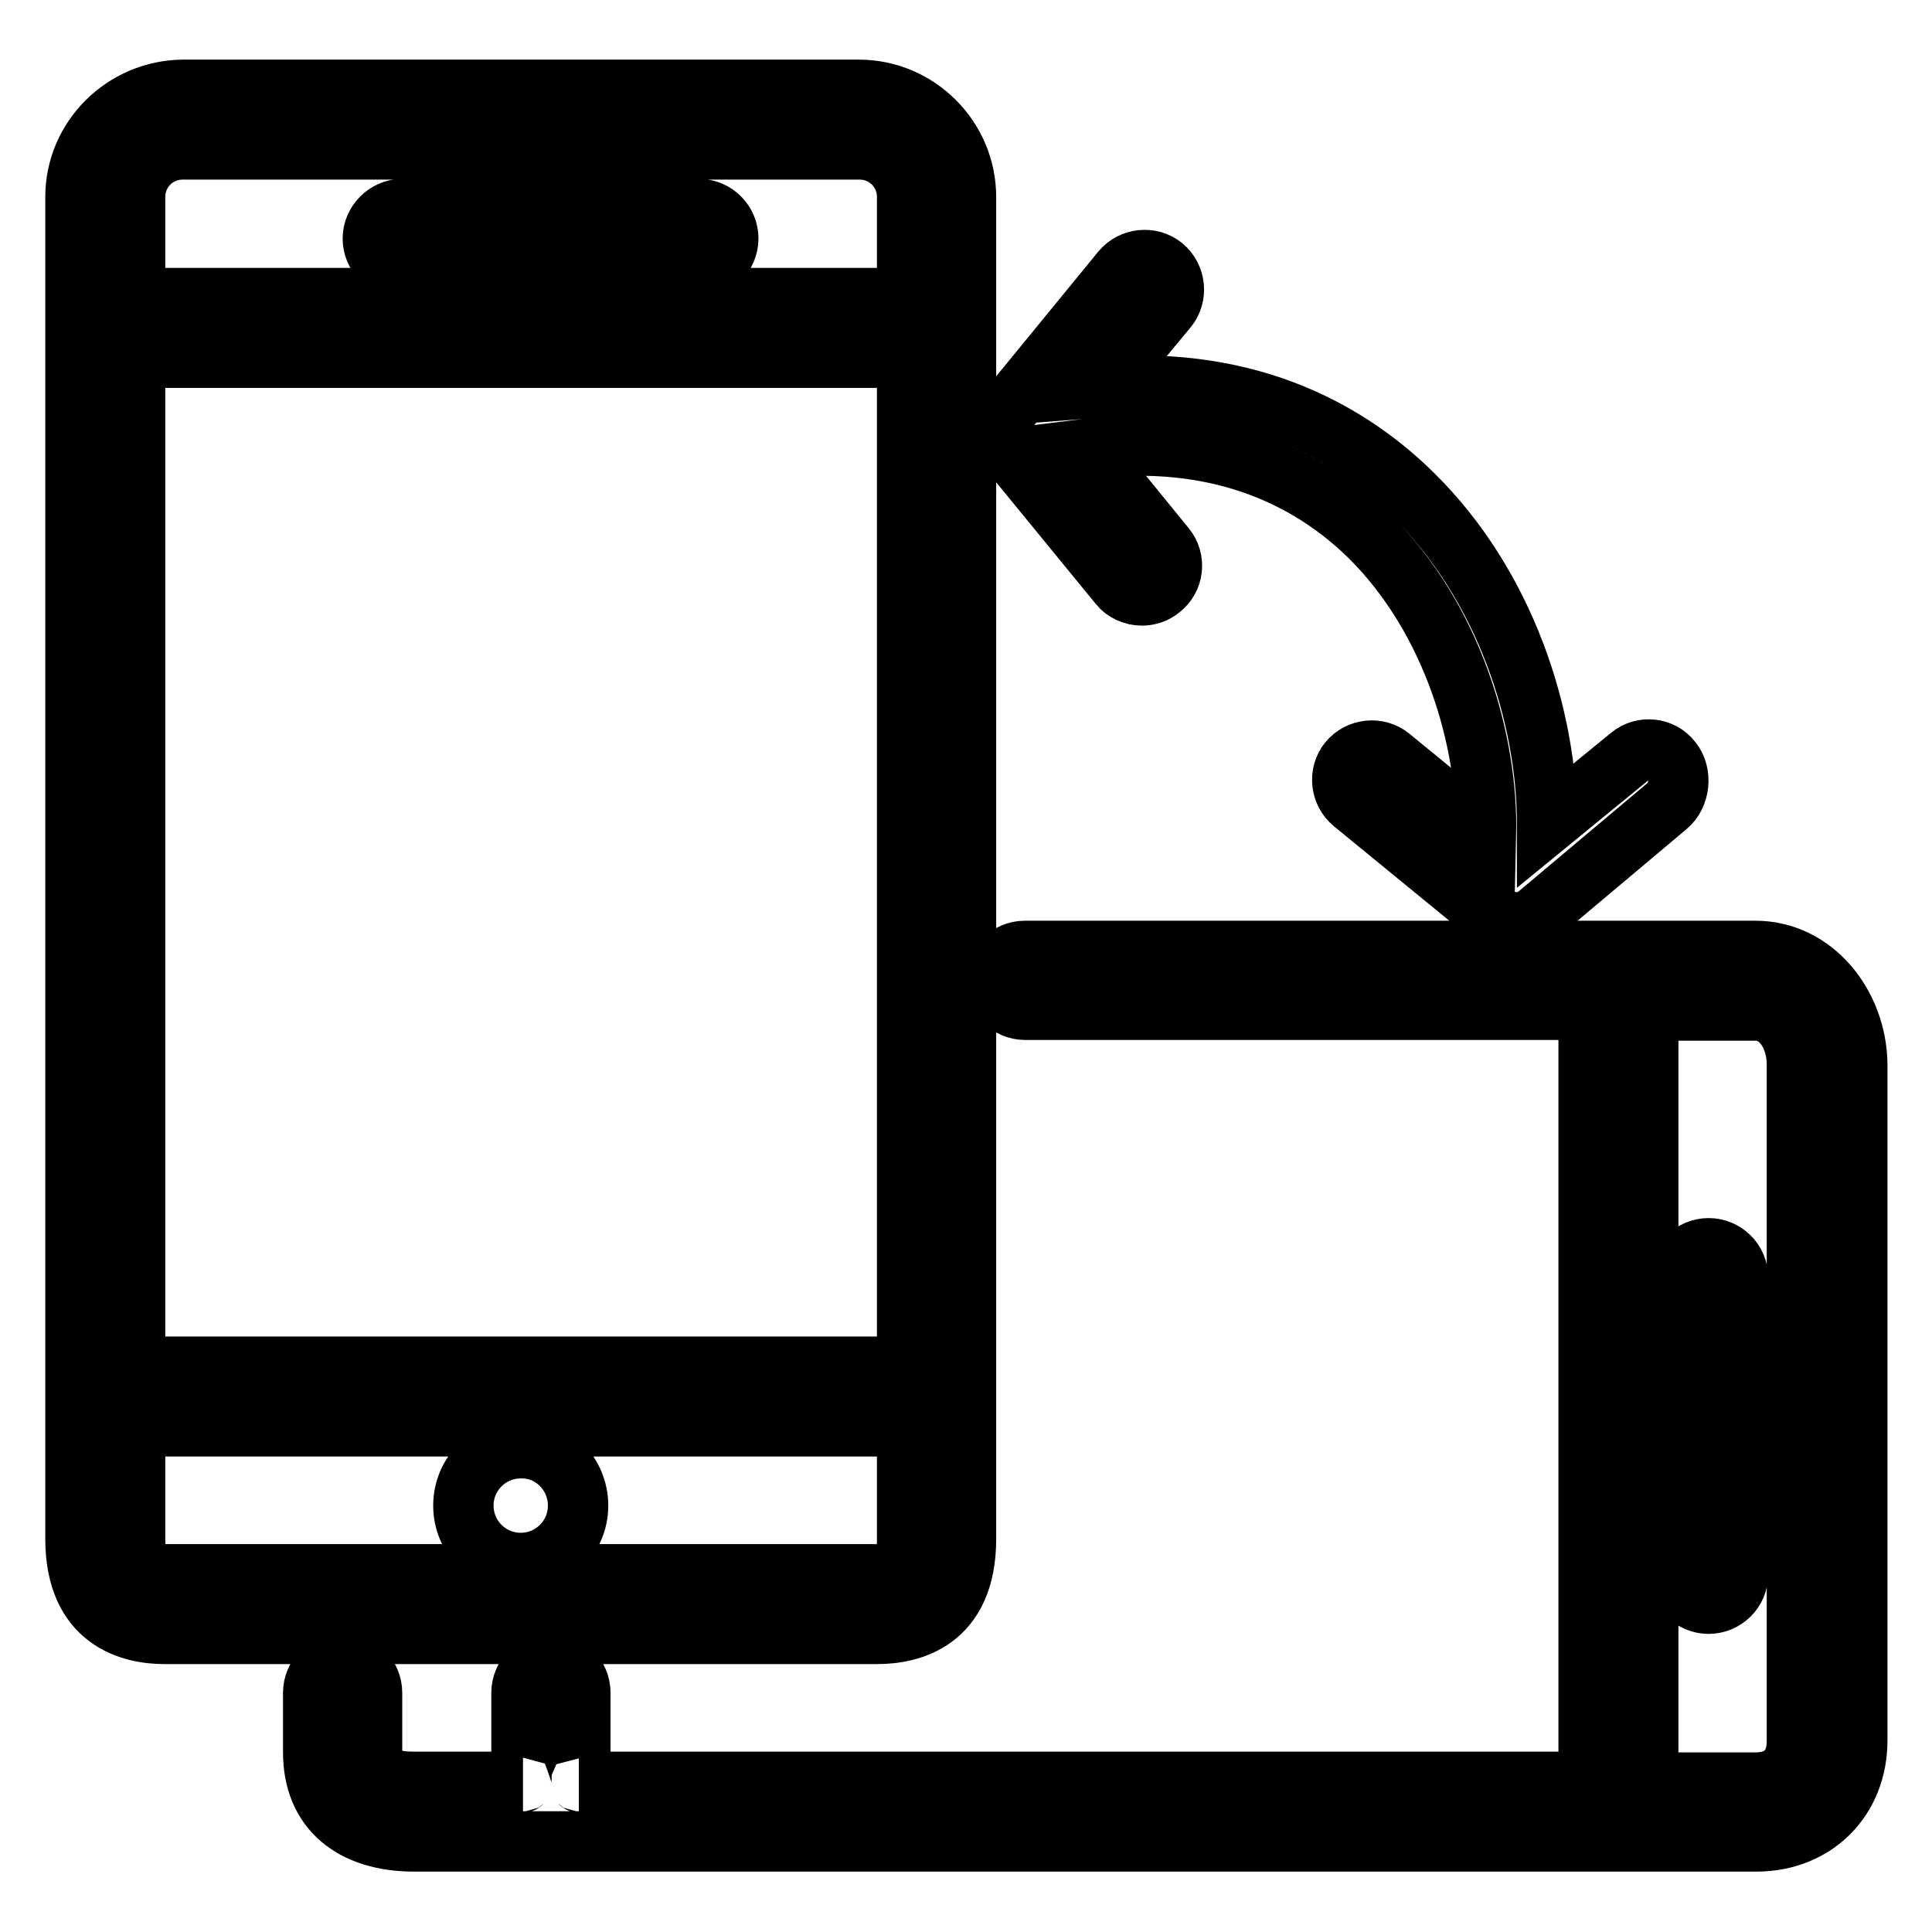 <?xml version="1.0" encoding="utf-8"?>
<!-- Svg Vector Icons : http://www.onlinewebfonts.com/icon -->
<!DOCTYPE svg PUBLIC "-//W3C//DTD SVG 1.1//EN" "http://www.w3.org/Graphics/SVG/1.1/DTD/svg11.dtd">
<svg version="1.1" xmlns="http://www.w3.org/2000/svg" xmlns:xlink="http://www.w3.org/1999/xlink" x="0px" y="0px" viewBox="0 0 256 256" enable-background="new 0 0 256 256" xml:space="preserve">
<g> <path stroke-width="8" fill-opacity="0" stroke="#000000"  d="M128,203.9V26.1c0-7.8-6.4-14.2-14.2-14.2H24.2C16.4,12,10,18.3,10,26.1v177.8c0,10.9,7.4,12.6,11.8,12.6 h94.4C120.6,216.5,128,214.9,128,203.9z M17.9,47.4h102.3v133.7H17.9V47.4z M17.9,26.1c0-3.5,2.8-6.3,6.3-6.3h89.7 c3.5,0,6.3,2.8,6.3,6.3v13.4H17.9V26.1z M17.9,203.9V189h102.3v14.9c0,4.3-1.2,4.7-3.9,4.7H21.8C19.1,208.6,17.9,208.2,17.9,203.9z  M96.5,31.6c0,2.2-1.8,3.9-3.9,3.9H53.3c-2.2,0-3.9-1.8-3.9-3.9s1.8-3.9,3.9-3.9h39.3C94.8,27.7,96.5,29.5,96.5,31.6z M76.6,199.5 c0,4.2-3.4,7.6-7.6,7.6c-4.2,0-7.6-3.4-7.6-7.6s3.4-7.6,7.6-7.6C73.2,191.8,76.6,195.3,76.6,199.5z M232.6,126h-96.8 c-2.2,0-3.9,1.8-3.9,3.9s1.8,3.9,3.9,3.9h74.7v102.3H76.7c0.1,0,0.2,0.3,0.2,0v-11.8c0-2.2-1.8-3.9-3.9-3.9c-2.2,0-3.9,1.8-3.9,3.9 v11.8c0,0.3,0.1,0,0.2,0H54.8c-5.5,0-5.5-2.6-5.5-3.9v-7.9c0-2.2-1.8-3.9-3.9-3.9c-2.2,0-3.9,1.8-3.9,3.9v7.9 c0,7.6,5.2,11.8,13.4,11.8h177.8c7.8,0,13.4-5.6,13.4-13.4V141C246,133.2,240.4,126,232.6,126z M238.1,230.7c0,3.5-2,5.5-5.5,5.5 h-14.2V133.9h14.2c3.5,0,5.5,3.6,5.5,7.1V230.7z M230.3,169.3v39.3c0,2.2-1.8,3.9-3.9,3.9c-2.2,0-3.9-1.8-3.9-3.9v-39.3 c0-2.2,1.8-3.9,3.9-3.9C228.5,165.4,230.3,167.1,230.3,169.3z M132.8,56.6c0-0.1,0-0.3,0-0.4c0-0.1,0-0.2,0.1-0.3 c0.1-0.7,0.3-1.3,0.8-1.8l14.9-18.2c1.4-1.7,3.9-1.9,5.5-0.6c1.7,1.4,1.9,3.9,0.6,5.5L146,51.3c20.2-1.6,33.3,6.4,41.2,14.2 c12.3,12.1,17.8,29.5,17.8,43.7l11-9c1.7-1.4,4.2-1.1,5.5,0.6c1.4,1.7,1.1,4.6-0.6,6l-18.2,15.3h0c-0.3,0-0.7,0.1-1.2,0.2 c-0.4,0.1-0.9,0-1.3,0c0,0-0.1-0.1-0.1-0.1c0,0,0,0-0.1,0c-0.1,0-0.2-0.1-0.3-0.1c-0.1,0-0.2,0-0.3,0c0,0-0.1,0-0.1,0 c-0.7-0.1-1.3-0.3-1.8-0.8l-18.2-14.9c-1.7-1.4-1.9-3.9-0.6-5.5c1.4-1.7,3.9-1.9,5.5-0.6l12.7,10.4c0.3-12.5-4.4-28.7-15.4-39.6 c-9.7-9.5-22.6-13.5-37.7-11.6l10.6,13c1.4,1.7,1.1,4.2-0.6,5.5c-0.7,0.6-1.6,0.9-2.5,0.9c-1.1,0-2.3-0.5-3-1.4l-14.9-18.2 c0,0,0-0.1-0.1-0.1c-0.2-0.2-0.2-0.4-0.4-0.7c-0.1-0.2-0.3-0.5-0.3-0.7c0,0,0-0.1-0.1-0.1c0-0.1,0-0.3,0-0.4 C132.8,56.9,132.8,56.8,132.8,56.6z"/></g>
</svg>
